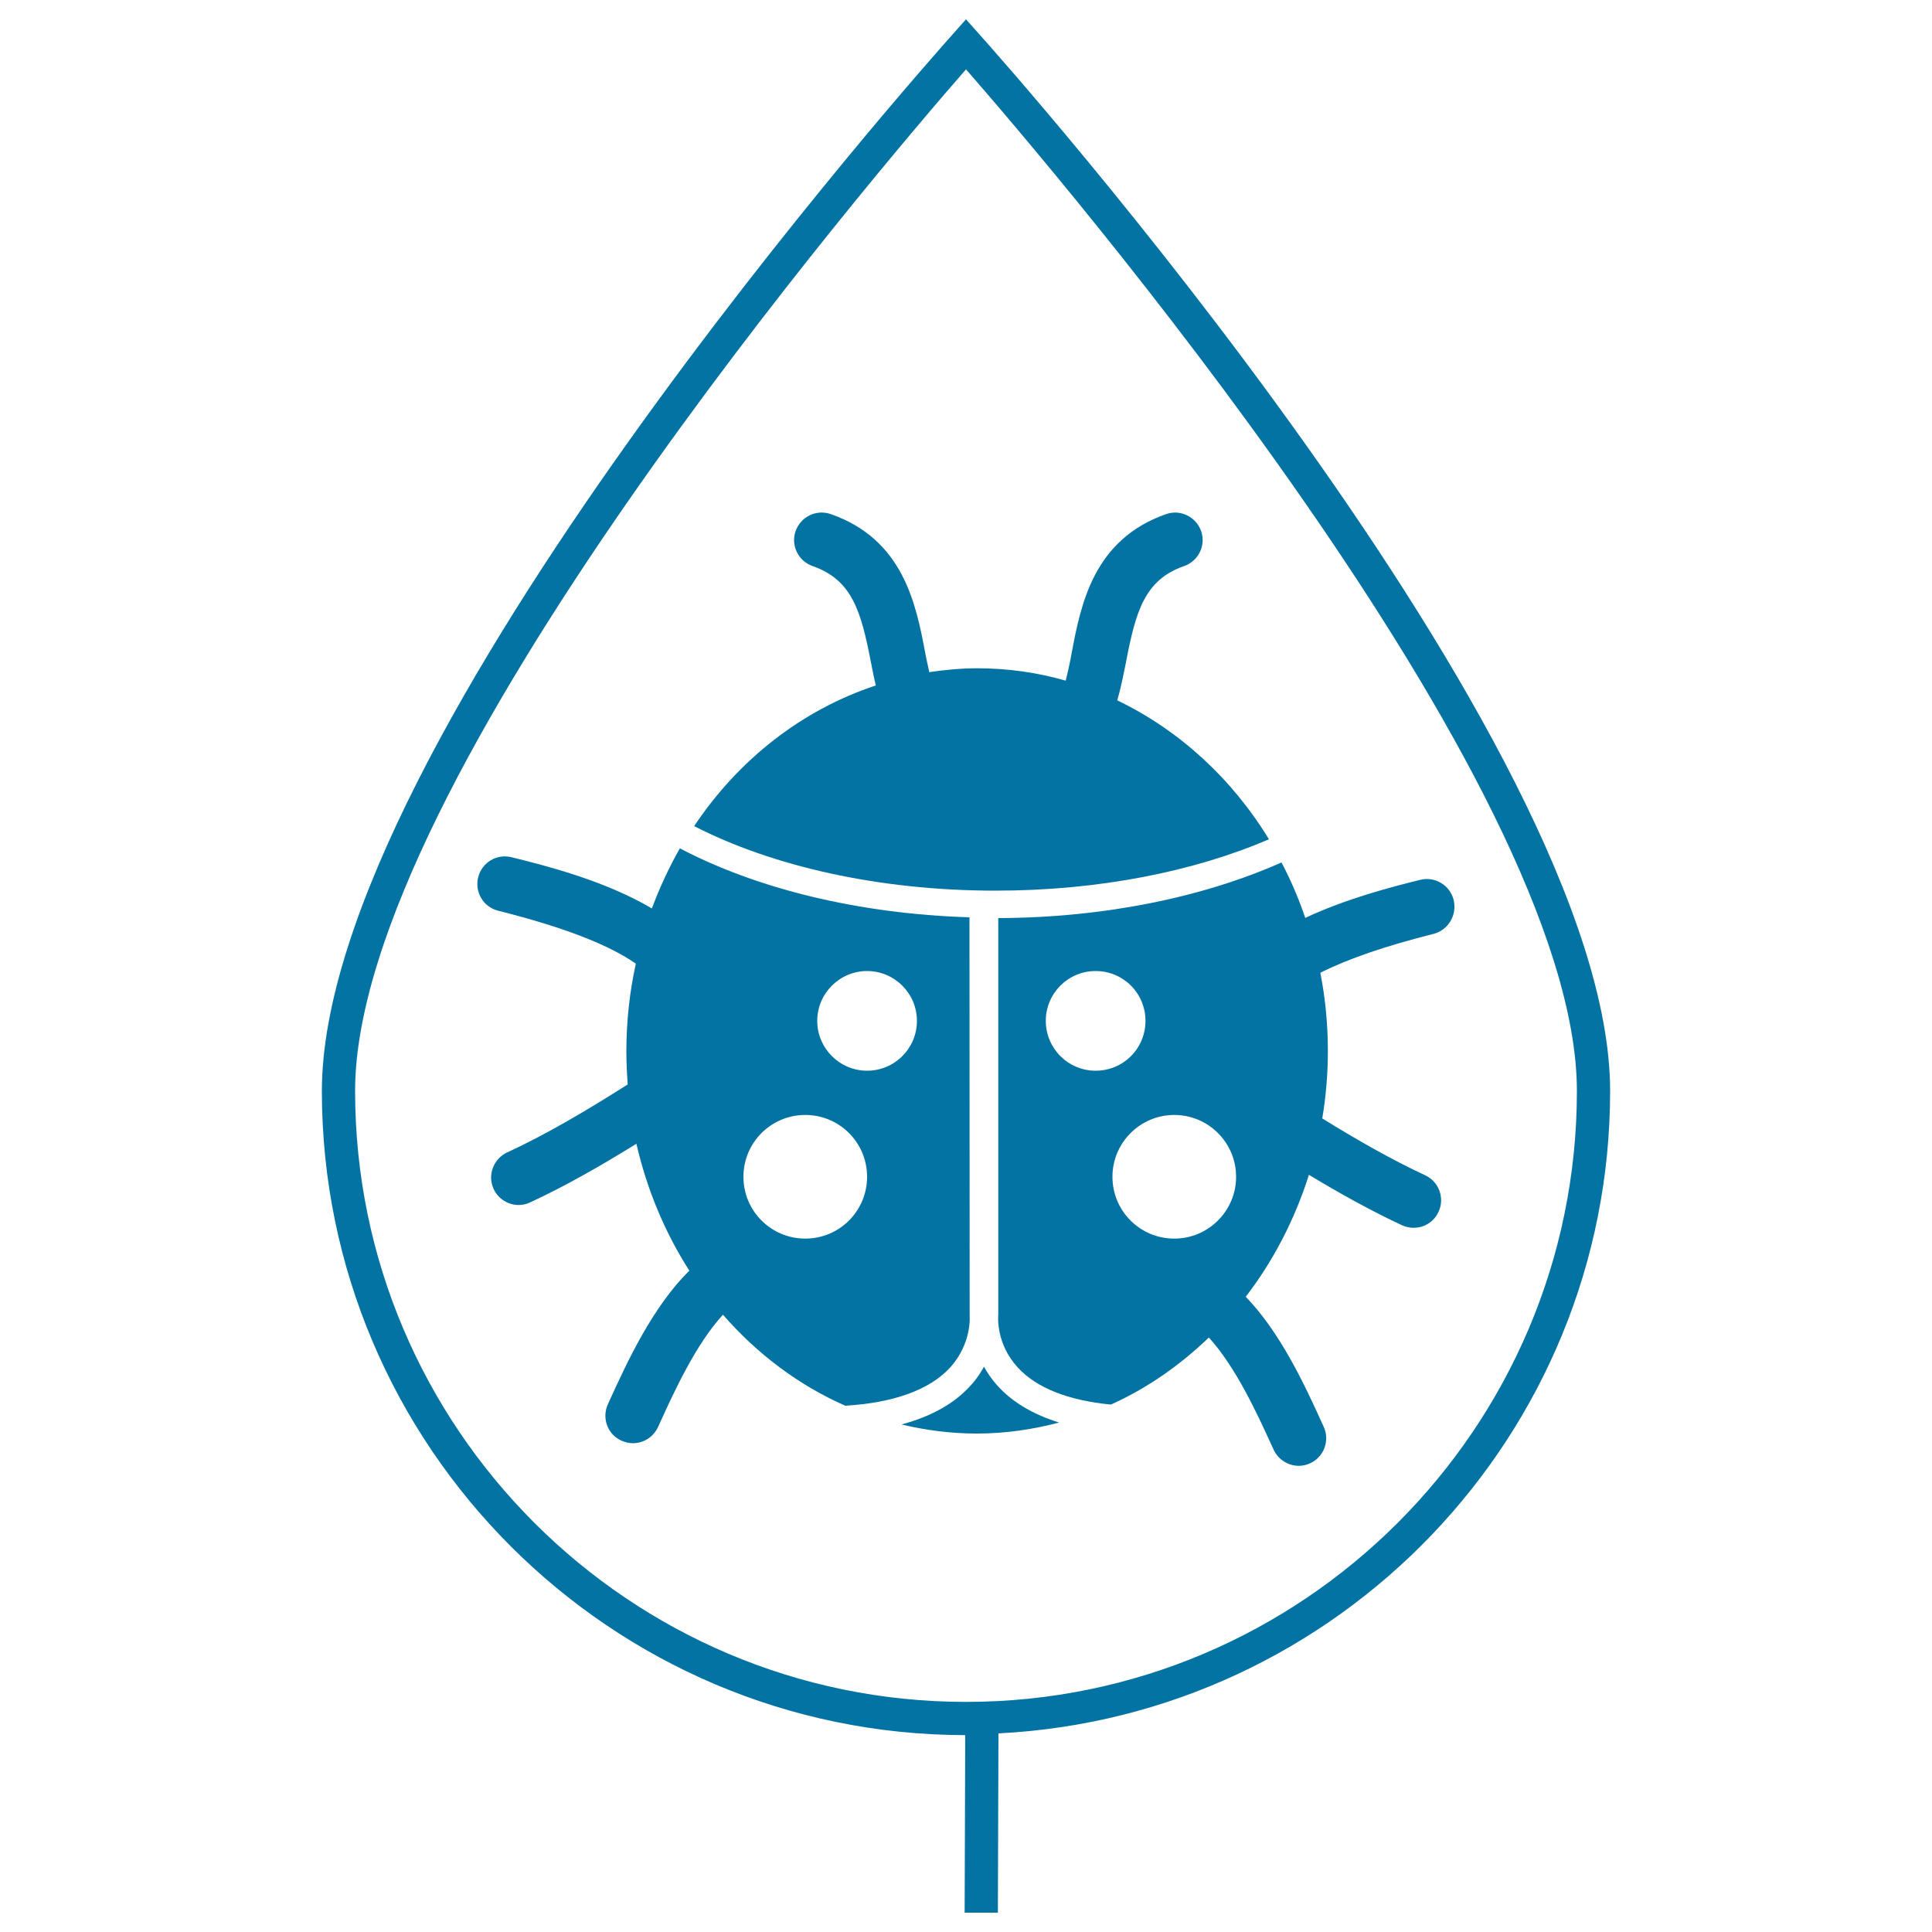 <svg xmlns="http://www.w3.org/2000/svg" viewBox="0 0 1000 1000" style="fill:#0273a2">
<title>Bug On Leaf SVG icon</title>
<g><g><path d="M833.4,564.7c0-180.6-313.6-532.6-327-547.5L500,10l-6.4,7.2c-13.3,14.9-327,366.9-327,547.5c0,183.7,149.3,333.2,333,333.4l-0.3,91.9l17.2,0l0.3-92.8C692.8,888.3,833.4,742.8,833.4,564.7z M500,880.9c-174.3,0-316.2-141.9-316.2-316.2c0-160.2,270.8-476.8,316.2-528.8c45.4,52,316.2,368.5,316.2,528.8C816.2,739.1,674.3,880.9,500,880.9z"/><path d="M656.8,434.4c-19.2-31.5-46.5-56.5-78.5-71.9c1.9-6.5,3.2-13.3,4.5-19.7c5-26.2,9.6-42.7,30.1-49.8c7.4-2.6,11.4-10.7,8.8-18.1c-2.6-7.4-10.7-11.4-18.1-8.8c-37.6,13.1-44.1,46.7-48.8,71.3c-1,5.7-2.1,10.5-3.2,14.9c-14.6-4.2-29.9-6.4-45.8-6.4c-8.4,0-16.7,0.8-24.8,2c-0.7-3.3-1.5-6.6-2.2-10.5c-4.7-24.6-11.2-58.2-48.8-71.3c-7.5-2.6-15.5,1.3-18.2,8.8c-2.6,7.4,1.4,15.5,8.8,18.1c20.6,7.2,25.1,23.6,30.2,49.8c0.7,3.9,1.6,7.9,2.5,12c-38.2,12.6-71.1,38.4-94,72.8c40.1,20.6,95.2,33.4,156,33.4C568.9,461,618.3,451,656.8,434.4z"/><path d="M501.9,681.1l-0.1-206.3c-58-1.8-110.5-15-149.9-35.7c-5.6,9.8-10.4,20.2-14.5,31.1c-24.3-14.4-55.2-22.2-72.6-26.5c-7.7-1.9-15.4,2.7-17.3,10.4c-1.9,7.7,2.7,15.4,10.4,17.3c33.4,8.4,57.1,17.5,71.2,27.4c-3.2,14.6-4.9,29.8-4.9,45.4c0,5.8,0.3,11.5,0.7,17.1c-20.6,13.1-42.2,25.9-62.4,35.2c-7.1,3.3-10.3,11.8-7,18.9c2.4,5.2,7.6,8.3,12.9,8.3c2,0,4-0.4,5.9-1.3c18-8.3,36.9-19.1,55.1-30.4c5.5,23.9,14.8,46,27.4,65.7c-19,18.7-32.1,47-41.6,67.9l-0.6,1.3c-3.2,7.2-0.1,15.6,7.1,18.8c1.9,0.8,3.9,1.3,5.9,1.3c5.4,0,10.6-3.1,13-8.4l0.6-1.3c7.6-16.7,18.9-41.5,33-56.8c17.7,20.3,39.2,36.5,63.3,47.1c25.2-1.5,43.9-8.3,54.5-20C503.1,695.1,501.9,681.2,501.9,681.1z M416.8,641.1c-17.7,0-32-14.3-32-32c0-17.7,14.3-32,32-32c17.7,0,32,14.3,32,32C448.8,626.8,434.5,641.1,416.8,641.1z M448.8,554.2c-14.2,0-25.8-11.6-25.8-25.8c0-14.2,11.6-25.8,25.8-25.8c14.2,0,25.8,11.6,25.8,25.8C474.6,542.7,463,554.2,448.8,554.2z"/><path d="M509.3,707.4c-1.8,3.2-3.8,6.4-6.7,9.5c-8.5,9.6-20.7,16.3-36,20.4c12.6,3,25.5,4.7,39,4.7c14.7,0,29-2.1,42.6-5.7c-13.5-4.2-24.4-10.6-32.2-19.4C513.2,713.8,511.1,710.6,509.3,707.4z"/><path d="M752.4,465.8c-1.9-7.6-9.6-12.3-17.3-10.4c-14.5,3.6-38,9.6-59.5,19.7c-3.4-10-7.5-19.6-12.3-28.7c-40.1,17.8-91.1,28.6-146.6,28.8v205.2c-0.1,1.3-1.2,15,10,27.3c9.7,10.7,26.3,17.2,48.3,19.3c18.7-8.4,35.7-20.3,50.7-34.7c14,15.3,25.3,40,32.9,56.7l0.6,1.3c2.4,5.2,7.6,8.4,13,8.4c2,0,4-0.4,5.9-1.3c7.1-3.2,10.3-11.6,7.1-18.8l-0.6-1.3c-9.2-20.3-21.8-47.5-39.8-66.1c14.2-18.5,25.3-39.8,32.7-63.1c16.1,9.7,32.5,18.8,48.2,26.1c2,0.9,4,1.3,6,1.3c5.4,0,10.5-3,12.9-8.3c3.3-7.1,0.2-15.6-7-18.9c-17.2-8-35.4-18.4-53.2-29.4c1.9-11.3,2.9-22.9,2.9-34.7c0-14-1.3-27.5-3.9-40.7c14.3-7.2,33.7-13.9,58.9-20.2C749.7,481.2,754.3,473.5,752.4,465.8z M567.1,554.2c-14.3,0-25.8-11.6-25.8-25.8c0-14.2,11.5-25.8,25.8-25.8c14.3,0,25.8,11.5,25.8,25.8C592.9,542.7,581.4,554.2,567.1,554.2z M607.8,641.1c-17.7,0-32-14.3-32-32c0-17.6,14.3-32,32-32c17.6,0,32,14.3,32,32C639.8,626.8,625.4,641.1,607.8,641.1z"/></g></g>
</svg>